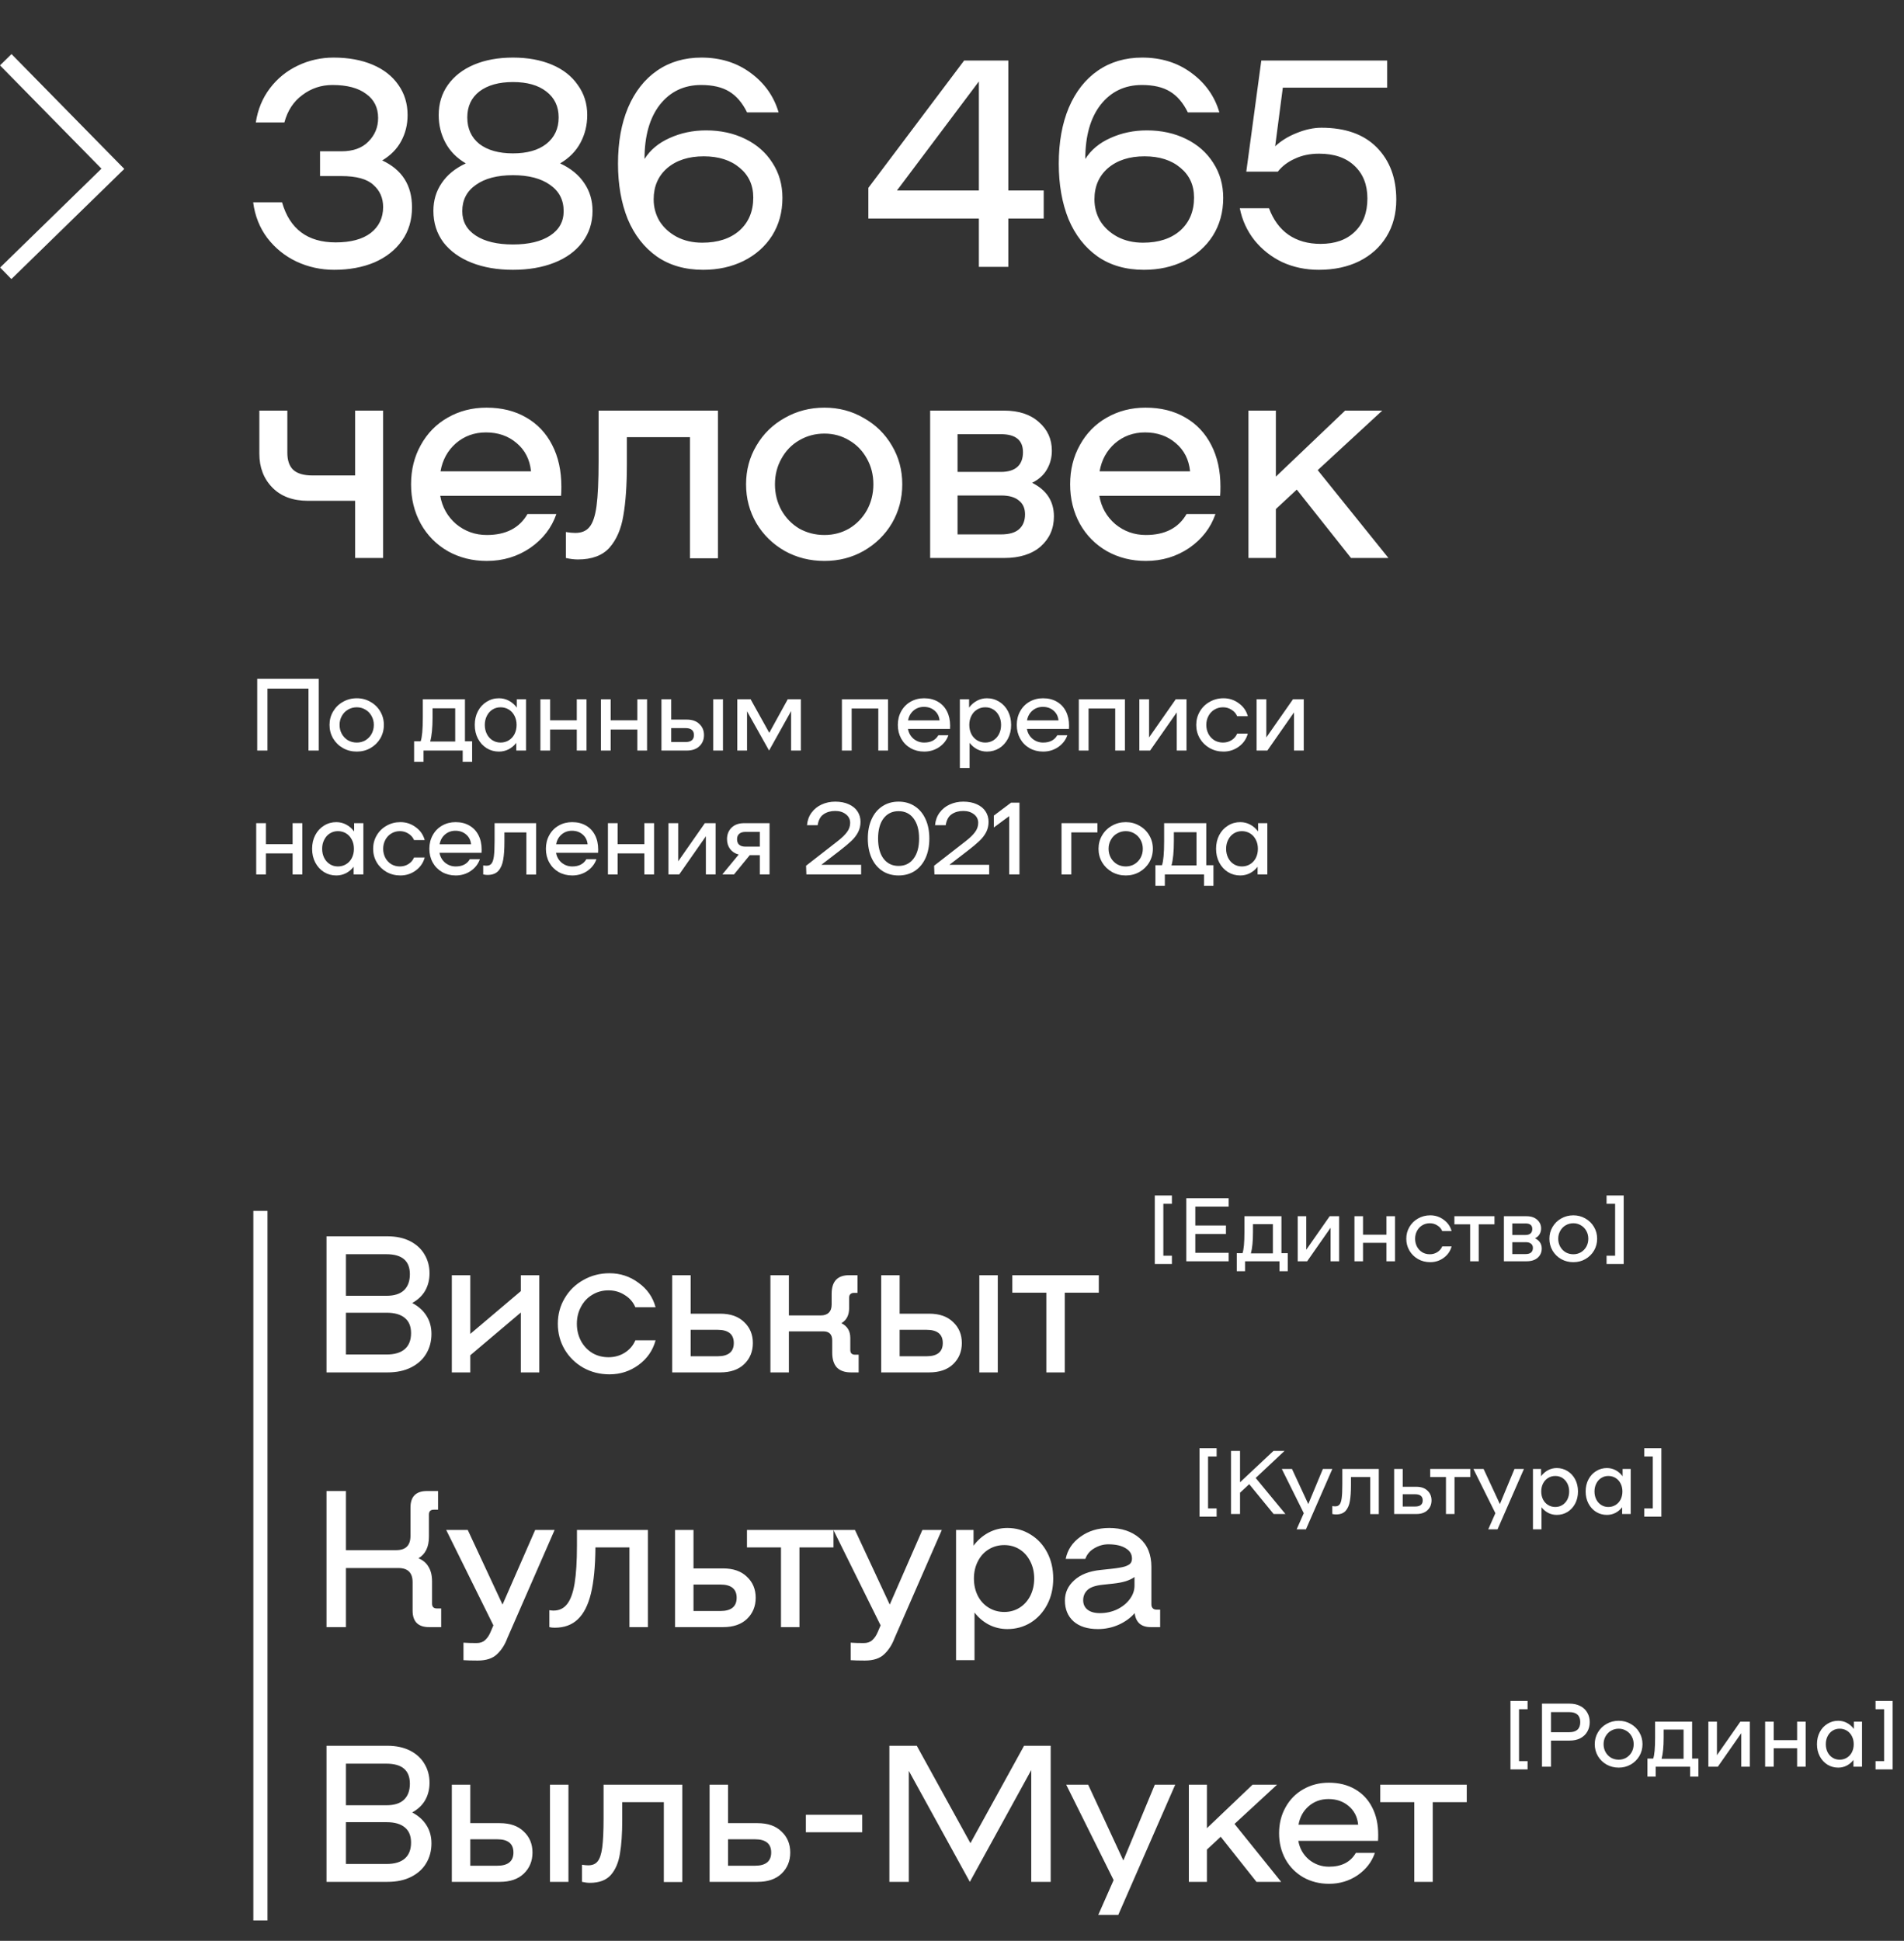 <?xml version="1.0" encoding="UTF-8"?> <svg xmlns="http://www.w3.org/2000/svg" width="157" height="160" viewBox="0 0 157 160" fill="none"><rect x="0" y="0" width="157" height="160" fill="#333333" stroke="none"/><path d="M26.282 61.875H25.437V56.769H22.056V61.875H21.21V55.958H26.282V61.875Z" fill="white"></path><path d="M29.421 61.96C29.004 61.96 28.624 61.864 28.28 61.672C27.936 61.475 27.666 61.21 27.468 60.878C27.271 60.539 27.172 60.167 27.172 59.762C27.172 59.356 27.271 58.987 27.468 58.654C27.666 58.316 27.936 58.051 28.28 57.86C28.624 57.662 29.004 57.564 29.421 57.564C29.833 57.564 30.207 57.662 30.546 57.86C30.889 58.051 31.16 58.316 31.357 58.654C31.554 58.987 31.653 59.356 31.653 59.762C31.653 60.167 31.554 60.539 31.357 60.878C31.16 61.21 30.889 61.475 30.546 61.672C30.207 61.864 29.833 61.96 29.421 61.96ZM29.421 61.216C29.68 61.216 29.917 61.154 30.131 61.03C30.346 60.9 30.515 60.725 30.639 60.506C30.762 60.28 30.825 60.032 30.825 59.762C30.825 59.491 30.762 59.246 30.639 59.026C30.515 58.801 30.346 58.626 30.131 58.502C29.917 58.373 29.68 58.308 29.421 58.308C29.156 58.308 28.914 58.373 28.694 58.502C28.48 58.626 28.311 58.801 28.187 59.026C28.063 59.246 28.001 59.491 28.001 59.762C28.001 60.032 28.063 60.28 28.187 60.506C28.311 60.725 28.48 60.9 28.694 61.03C28.914 61.154 29.156 61.216 29.421 61.216Z" fill="white"></path><path d="M38.931 61.114V62.805H38.153V61.875H34.924V62.805H34.146V61.114H34.687C34.805 60.776 34.864 60.128 34.864 59.17V57.648H38.339V61.114H38.931ZM37.536 61.131V58.392H35.668V59.145C35.668 59.99 35.603 60.652 35.473 61.131H37.536Z" fill="white"></path><path d="M43.375 57.648V61.875H42.572V61.241C42.397 61.467 42.185 61.644 41.938 61.774C41.69 61.898 41.425 61.96 41.143 61.96C40.771 61.96 40.433 61.867 40.129 61.681C39.824 61.489 39.585 61.227 39.41 60.895C39.235 60.562 39.148 60.184 39.148 59.762C39.148 59.339 39.235 58.961 39.41 58.629C39.585 58.296 39.824 58.037 40.129 57.851C40.433 57.66 40.771 57.564 41.143 57.564C41.436 57.564 41.709 57.631 41.963 57.767C42.217 57.902 42.434 58.091 42.614 58.333V57.648H43.375ZM41.278 61.216C41.526 61.216 41.752 61.154 41.955 61.03C42.157 60.906 42.315 60.734 42.428 60.514C42.541 60.289 42.597 60.038 42.597 59.762C42.597 59.486 42.541 59.238 42.428 59.018C42.315 58.792 42.157 58.618 41.955 58.494C41.752 58.37 41.526 58.308 41.278 58.308C41.03 58.308 40.808 58.37 40.61 58.494C40.413 58.618 40.258 58.792 40.145 59.018C40.033 59.238 39.976 59.486 39.976 59.762C39.976 60.038 40.033 60.289 40.145 60.514C40.258 60.734 40.413 60.906 40.61 61.03C40.808 61.154 41.03 61.216 41.278 61.216Z" fill="white"></path><path d="M48.364 57.648V61.875H47.561V60.142H45.363V61.875H44.56V57.648H45.363V59.381H47.561V57.648H48.364Z" fill="white"></path><path d="M53.355 57.648V61.875H52.552V60.142H50.354V61.875H49.551V57.648H50.354V59.381H52.552V57.648H53.355Z" fill="white"></path><path d="M56.63 59.322C57.075 59.322 57.422 59.443 57.669 59.686C57.923 59.922 58.05 60.227 58.05 60.599C58.05 60.971 57.923 61.278 57.669 61.52C57.422 61.757 57.075 61.875 56.63 61.875H54.542V57.648H55.345V59.322H56.63ZM56.52 61.173C56.751 61.173 56.926 61.126 57.044 61.03C57.162 60.934 57.221 60.79 57.221 60.599C57.221 60.407 57.162 60.263 57.044 60.167C56.926 60.072 56.751 60.024 56.52 60.024H55.345V61.173H56.52ZM59.614 57.648V61.875H58.811V57.648H59.614Z" fill="white"></path><path d="M66.037 61.875H65.234V58.62L63.416 61.875L61.599 58.637V61.875H60.795V57.648H61.895L63.433 60.413L64.955 57.648H66.037V61.875Z" fill="white"></path><path d="M73.227 61.875H72.424V58.409H70.226V61.875H69.423V57.648H73.227V61.875Z" fill="white"></path><path d="M76.197 57.564C76.631 57.564 77.009 57.657 77.33 57.843C77.657 58.029 77.908 58.294 78.083 58.637C78.257 58.975 78.345 59.373 78.345 59.829C78.345 59.948 78.342 60.035 78.336 60.091H74.87C74.927 60.418 75.079 60.689 75.327 60.903C75.58 61.111 75.873 61.216 76.206 61.216C76.752 61.216 77.141 61.016 77.373 60.616H78.201C78.066 61.01 77.815 61.334 77.449 61.588C77.082 61.836 76.668 61.96 76.206 61.96C75.794 61.96 75.422 61.867 75.09 61.681C74.757 61.489 74.498 61.227 74.312 60.895C74.126 60.556 74.033 60.179 74.033 59.762C74.033 59.345 74.126 58.97 74.312 58.637C74.498 58.299 74.755 58.037 75.082 57.851C75.414 57.66 75.786 57.564 76.197 57.564ZM76.18 58.274C75.848 58.274 75.561 58.378 75.318 58.587C75.082 58.795 74.935 59.063 74.879 59.39H77.474C77.44 59.052 77.302 58.781 77.06 58.578C76.823 58.375 76.53 58.274 76.18 58.274Z" fill="white"></path><path d="M81.38 57.564C81.752 57.564 82.09 57.66 82.395 57.851C82.699 58.037 82.939 58.296 83.113 58.629C83.288 58.961 83.375 59.339 83.375 59.762C83.375 60.184 83.288 60.562 83.113 60.895C82.939 61.227 82.699 61.489 82.395 61.681C82.09 61.867 81.752 61.96 81.38 61.96C81.098 61.96 80.834 61.898 80.586 61.774C80.338 61.644 80.126 61.467 79.951 61.241V63.312H79.148V57.648H79.909V58.333C80.09 58.091 80.307 57.902 80.56 57.767C80.814 57.631 81.087 57.564 81.38 57.564ZM81.245 61.216C81.493 61.216 81.716 61.154 81.913 61.03C82.11 60.906 82.265 60.734 82.378 60.514C82.49 60.289 82.547 60.038 82.547 59.762C82.547 59.486 82.49 59.238 82.378 59.018C82.265 58.792 82.11 58.618 81.913 58.494C81.716 58.37 81.493 58.308 81.245 58.308C80.997 58.308 80.772 58.37 80.569 58.494C80.366 58.618 80.208 58.792 80.095 59.018C79.983 59.238 79.926 59.486 79.926 59.762C79.926 60.038 79.983 60.289 80.095 60.514C80.208 60.734 80.366 60.906 80.569 61.03C80.772 61.154 80.997 61.216 81.245 61.216Z" fill="white"></path><path d="M86.005 57.564C86.439 57.564 86.817 57.657 87.138 57.843C87.465 58.029 87.716 58.294 87.891 58.637C88.065 58.975 88.153 59.373 88.153 59.829C88.153 59.948 88.15 60.035 88.144 60.091H84.678C84.735 60.418 84.887 60.689 85.135 60.903C85.388 61.111 85.681 61.216 86.014 61.216C86.561 61.216 86.949 61.016 87.18 60.616H88.009C87.874 61.01 87.623 61.334 87.257 61.588C86.89 61.836 86.476 61.96 86.014 61.96C85.603 61.96 85.231 61.867 84.898 61.681C84.566 61.489 84.306 61.227 84.12 60.895C83.934 60.556 83.841 60.179 83.841 59.762C83.841 59.345 83.934 58.97 84.12 58.637C84.306 58.299 84.563 58.037 84.889 57.851C85.222 57.66 85.594 57.564 86.005 57.564ZM85.989 58.274C85.656 58.274 85.369 58.378 85.126 58.587C84.889 58.795 84.743 59.063 84.687 59.39H87.282C87.248 59.052 87.11 58.781 86.868 58.578C86.631 58.375 86.338 58.274 85.989 58.274Z" fill="white"></path><path d="M92.761 61.875H91.958V58.409H89.76V61.875H88.957V57.648H92.761V61.875Z" fill="white"></path><path d="M93.947 57.648H94.75V60.793L96.948 57.648H97.836V61.875H97.033V58.73L94.835 61.875H93.947V57.648Z" fill="white"></path><path d="M98.64 59.762C98.64 59.356 98.739 58.987 98.936 58.654C99.133 58.316 99.404 58.051 99.748 57.86C100.091 57.662 100.472 57.564 100.889 57.564C101.356 57.564 101.776 57.702 102.148 57.978C102.526 58.248 102.774 58.604 102.892 59.043H102.013C101.917 58.818 101.762 58.64 101.548 58.511C101.34 58.375 101.106 58.308 100.846 58.308C100.582 58.308 100.345 58.373 100.136 58.502C99.928 58.626 99.764 58.801 99.646 59.026C99.528 59.246 99.469 59.491 99.469 59.762C99.469 60.032 99.528 60.28 99.646 60.506C99.764 60.725 99.928 60.9 100.136 61.03C100.345 61.154 100.582 61.216 100.846 61.216C101.106 61.216 101.34 61.151 101.548 61.021C101.762 60.886 101.917 60.706 102.013 60.48H102.892C102.774 60.92 102.526 61.278 102.148 61.554C101.776 61.824 101.356 61.96 100.889 61.96C100.472 61.96 100.091 61.864 99.748 61.672C99.404 61.475 99.133 61.21 98.936 60.878C98.739 60.539 98.64 60.167 98.64 59.762Z" fill="white"></path><path d="M103.615 57.648H104.418V60.793L106.616 57.648H107.504V61.875H106.701V58.73L104.503 61.875H103.615V57.648Z" fill="white"></path><path d="M24.93 67.861V72.088H24.127V70.355H21.929V72.088H21.126V67.861H21.929V69.594H24.127V67.861H24.93Z" fill="white"></path><path d="M29.963 67.861V72.088H29.16V71.454C28.985 71.679 28.774 71.857 28.526 71.987C28.278 72.111 28.013 72.173 27.731 72.173C27.359 72.173 27.021 72.08 26.717 71.894C26.412 71.702 26.173 71.44 25.998 71.107C25.823 70.775 25.736 70.397 25.736 69.975C25.736 69.552 25.823 69.174 25.998 68.842C26.173 68.509 26.412 68.25 26.717 68.064C27.021 67.872 27.359 67.777 27.731 67.777C28.024 67.777 28.297 67.844 28.551 67.98C28.805 68.115 29.022 68.303 29.202 68.546V67.861H29.963ZM27.866 71.429C28.114 71.429 28.34 71.367 28.543 71.243C28.746 71.119 28.903 70.947 29.016 70.727C29.129 70.501 29.185 70.251 29.185 69.975C29.185 69.698 29.129 69.45 29.016 69.231C28.903 69.005 28.746 68.831 28.543 68.707C28.34 68.582 28.114 68.52 27.866 68.52C27.618 68.52 27.396 68.582 27.198 68.707C27.001 68.831 26.846 69.005 26.734 69.231C26.621 69.45 26.564 69.698 26.564 69.975C26.564 70.251 26.621 70.501 26.734 70.727C26.846 70.947 27.001 71.119 27.198 71.243C27.396 71.367 27.618 71.429 27.866 71.429Z" fill="white"></path><path d="M30.768 69.975C30.768 69.569 30.867 69.2 31.064 68.867C31.261 68.529 31.532 68.264 31.875 68.073C32.219 67.875 32.6 67.777 33.017 67.777C33.484 67.777 33.904 67.915 34.276 68.191C34.654 68.461 34.902 68.816 35.02 69.256H34.141C34.045 69.031 33.89 68.853 33.676 68.723C33.468 68.588 33.234 68.52 32.974 68.52C32.71 68.52 32.473 68.585 32.264 68.715C32.056 68.839 31.892 69.014 31.774 69.239C31.656 69.459 31.596 69.704 31.596 69.975C31.596 70.245 31.656 70.493 31.774 70.719C31.892 70.938 32.056 71.113 32.264 71.243C32.473 71.367 32.71 71.429 32.974 71.429C33.234 71.429 33.468 71.364 33.676 71.234C33.89 71.099 34.045 70.919 34.141 70.693H35.02C34.902 71.133 34.654 71.491 34.276 71.767C33.904 72.037 33.484 72.173 33.017 72.173C32.6 72.173 32.219 72.077 31.875 71.885C31.532 71.688 31.261 71.423 31.064 71.091C30.867 70.752 30.768 70.38 30.768 69.975Z" fill="white"></path><path d="M37.568 67.777C38.002 67.777 38.379 67.87 38.701 68.056C39.028 68.242 39.278 68.506 39.453 68.85C39.628 69.188 39.715 69.586 39.715 70.042C39.715 70.161 39.712 70.248 39.707 70.304H36.241C36.297 70.631 36.449 70.902 36.697 71.116C36.951 71.324 37.244 71.429 37.576 71.429C38.123 71.429 38.512 71.229 38.743 70.828H39.571C39.436 71.223 39.185 71.547 38.819 71.801C38.453 72.049 38.038 72.173 37.576 72.173C37.165 72.173 36.793 72.08 36.46 71.894C36.128 71.702 35.869 71.44 35.683 71.107C35.497 70.769 35.404 70.392 35.404 69.975C35.404 69.558 35.497 69.183 35.683 68.85C35.869 68.512 36.125 68.25 36.452 68.064C36.785 67.872 37.157 67.777 37.568 67.777ZM37.551 68.487C37.218 68.487 36.931 68.591 36.689 68.799C36.452 69.008 36.306 69.276 36.249 69.603H38.844C38.811 69.264 38.672 68.994 38.43 68.791C38.194 68.588 37.9 68.487 37.551 68.487Z" fill="white"></path><path d="M44.207 72.097H43.404V68.622H41.594V69.391C41.594 69.994 41.561 70.487 41.493 70.871C41.431 71.254 41.299 71.561 41.096 71.792C40.893 72.018 40.591 72.13 40.191 72.13C40.084 72.13 39.969 72.116 39.845 72.088V71.344C39.946 71.361 40.036 71.369 40.115 71.369C40.295 71.369 40.431 71.313 40.521 71.2C40.617 71.088 40.684 70.888 40.724 70.6C40.763 70.307 40.783 69.879 40.783 69.315V67.861H44.207V72.097Z" fill="white"></path><path d="M47.178 67.777C47.612 67.777 47.989 67.87 48.311 68.056C48.638 68.242 48.888 68.506 49.063 68.85C49.238 69.188 49.325 69.586 49.325 70.042C49.325 70.161 49.322 70.248 49.317 70.304H45.85C45.907 70.631 46.059 70.902 46.307 71.116C46.561 71.324 46.854 71.429 47.186 71.429C47.733 71.429 48.122 71.229 48.353 70.828H49.181C49.046 71.223 48.795 71.547 48.429 71.801C48.063 72.049 47.648 72.173 47.186 72.173C46.775 72.173 46.403 72.08 46.07 71.894C45.738 71.702 45.479 71.44 45.293 71.107C45.107 70.769 45.014 70.392 45.014 69.975C45.014 69.558 45.107 69.183 45.293 68.85C45.479 68.512 45.735 68.25 46.062 68.064C46.394 67.872 46.766 67.777 47.178 67.777ZM47.161 68.487C46.828 68.487 46.541 68.591 46.299 68.799C46.062 69.008 45.915 69.276 45.859 69.603H48.454C48.42 69.264 48.282 68.994 48.04 68.791C47.803 68.588 47.51 68.487 47.161 68.487Z" fill="white"></path><path d="M53.933 67.861V72.088H53.13V70.355H50.932V72.088H50.129V67.861H50.932V69.594H53.13V67.861H53.933Z" fill="white"></path><path d="M55.12 67.861H55.923V71.006L58.121 67.861H59.008V72.088H58.205V68.943L56.007 72.088H55.12V67.861Z" fill="white"></path><path d="M63.456 72.088H62.653V70.499H61.824L60.523 72.088H59.559L60.911 70.448C60.607 70.369 60.37 70.217 60.201 69.992C60.032 69.76 59.948 69.49 59.948 69.18C59.948 68.797 60.072 68.481 60.32 68.233C60.573 67.985 60.923 67.861 61.368 67.861H63.456V72.088ZM62.653 69.797V68.58H61.478C61.247 68.58 61.072 68.633 60.954 68.74C60.835 68.842 60.776 68.991 60.776 69.188C60.776 69.386 60.835 69.538 60.954 69.645C61.072 69.746 61.247 69.797 61.478 69.797H62.653Z" fill="white"></path><path d="M71.007 71.293V72.088H66.492L66.467 71.369L69.062 69.349C69.412 69.079 69.671 68.828 69.84 68.597C70.015 68.365 70.102 68.112 70.102 67.836C70.102 67.543 69.984 67.306 69.747 67.126C69.516 66.945 69.223 66.855 68.868 66.855C68.496 66.855 68.177 66.945 67.913 67.126C67.653 67.3 67.49 67.602 67.422 68.03H66.543C66.577 67.636 66.701 67.292 66.915 66.999C67.135 66.7 67.414 66.475 67.752 66.323C68.096 66.165 68.468 66.086 68.868 66.086C69.302 66.086 69.677 66.159 69.992 66.306C70.308 66.447 70.547 66.644 70.711 66.897C70.874 67.145 70.956 67.43 70.956 67.751C70.956 68.061 70.891 68.343 70.761 68.597C70.632 68.85 70.446 69.093 70.204 69.324C69.967 69.549 69.64 69.822 69.223 70.144L67.727 71.293H71.007Z" fill="white"></path><path d="M74.096 72.173C73.588 72.173 73.143 72.049 72.76 71.801C72.377 71.547 72.081 71.192 71.872 70.735C71.664 70.273 71.559 69.738 71.559 69.129C71.559 68.52 71.664 67.988 71.872 67.531C72.081 67.069 72.377 66.714 72.76 66.466C73.143 66.213 73.588 66.086 74.096 66.086C74.603 66.086 75.048 66.213 75.431 66.466C75.815 66.714 76.111 67.069 76.319 67.531C76.528 67.988 76.632 68.52 76.632 69.129C76.632 69.738 76.528 70.273 76.319 70.735C76.111 71.192 75.815 71.547 75.431 71.801C75.048 72.049 74.603 72.173 74.096 72.173ZM74.096 71.386C74.62 71.386 75.031 71.186 75.33 70.786C75.634 70.386 75.786 69.834 75.786 69.129C75.786 68.425 75.634 67.872 75.33 67.472C75.031 67.072 74.62 66.872 74.096 66.872C73.572 66.872 73.157 67.072 72.853 67.472C72.554 67.872 72.405 68.425 72.405 69.129C72.405 69.834 72.554 70.386 72.853 70.786C73.157 71.186 73.572 71.386 74.096 71.386Z" fill="white"></path><path d="M81.566 71.293V72.088H77.052L77.026 71.369L79.622 69.349C79.971 69.079 80.23 68.828 80.399 68.597C80.574 68.365 80.661 68.112 80.661 67.836C80.661 67.543 80.543 67.306 80.306 67.126C80.075 66.945 79.782 66.855 79.427 66.855C79.055 66.855 78.737 66.945 78.472 67.126C78.213 67.3 78.049 67.602 77.981 68.03H77.102C77.136 67.636 77.26 67.292 77.474 66.999C77.694 66.7 77.973 66.475 78.311 66.323C78.655 66.165 79.027 66.086 79.427 66.086C79.861 66.086 80.236 66.159 80.552 66.306C80.867 66.447 81.107 66.644 81.27 66.897C81.433 67.145 81.515 67.43 81.515 67.751C81.515 68.061 81.45 68.343 81.321 68.597C81.191 68.85 81.005 69.093 80.763 69.324C80.526 69.549 80.199 69.822 79.782 70.144L78.286 71.293H81.566Z" fill="white"></path><path d="M81.95 67.236L83.37 66.17H84.063V72.088H83.218V67.278L81.95 68.216V67.236Z" fill="white"></path><path d="M90.491 68.622H88.336V72.088H87.532V67.861H90.491V68.622Z" fill="white"></path><path d="M92.831 72.173C92.414 72.173 92.034 72.077 91.69 71.885C91.346 71.688 91.076 71.423 90.878 71.091C90.681 70.752 90.582 70.38 90.582 69.975C90.582 69.569 90.681 69.2 90.878 68.867C91.076 68.529 91.346 68.264 91.69 68.073C92.034 67.875 92.414 67.777 92.831 67.777C93.243 67.777 93.617 67.875 93.956 68.073C94.299 68.264 94.57 68.529 94.767 68.867C94.964 69.2 95.063 69.569 95.063 69.975C95.063 70.38 94.964 70.752 94.767 71.091C94.57 71.423 94.299 71.688 93.956 71.885C93.617 72.077 93.243 72.173 92.831 72.173ZM92.831 71.429C93.091 71.429 93.327 71.367 93.541 71.243C93.755 71.113 93.925 70.938 94.049 70.719C94.172 70.493 94.234 70.245 94.234 69.975C94.234 69.704 94.172 69.459 94.049 69.239C93.925 69.014 93.755 68.839 93.541 68.715C93.327 68.585 93.091 68.52 92.831 68.52C92.566 68.52 92.324 68.585 92.104 68.715C91.89 68.839 91.721 69.014 91.597 69.239C91.473 69.459 91.411 69.704 91.411 69.975C91.411 70.245 91.473 70.493 91.597 70.719C91.721 70.938 91.89 71.113 92.104 71.243C92.324 71.367 92.566 71.429 92.831 71.429Z" fill="white"></path><path d="M100.058 71.327V73.018H99.28V72.088H96.051V73.018H95.273V71.327H95.814C95.932 70.989 95.992 70.341 95.992 69.383V67.861H99.466V71.327H100.058ZM98.663 71.344V68.605H96.795V69.357C96.795 70.203 96.73 70.865 96.6 71.344H98.663Z" fill="white"></path><path d="M104.502 67.861V72.088H103.699V71.454C103.524 71.679 103.313 71.857 103.065 71.987C102.817 72.111 102.552 72.173 102.27 72.173C101.898 72.173 101.56 72.08 101.256 71.894C100.951 71.702 100.712 71.44 100.537 71.107C100.362 70.775 100.275 70.397 100.275 69.975C100.275 69.552 100.362 69.174 100.537 68.842C100.712 68.509 100.951 68.25 101.256 68.064C101.56 67.872 101.898 67.777 102.27 67.777C102.563 67.777 102.836 67.844 103.09 67.98C103.344 68.115 103.561 68.303 103.741 68.546V67.861H104.502ZM102.405 71.429C102.653 71.429 102.879 71.367 103.082 71.243C103.285 71.119 103.442 70.947 103.555 70.727C103.668 70.501 103.724 70.251 103.724 69.975C103.724 69.698 103.668 69.45 103.555 69.231C103.442 69.005 103.285 68.831 103.082 68.707C102.879 68.582 102.653 68.52 102.405 68.52C102.157 68.52 101.935 68.582 101.737 68.707C101.54 68.831 101.385 69.005 101.273 69.231C101.16 69.45 101.103 69.698 101.103 69.975C101.103 70.251 101.16 70.501 101.273 70.727C101.385 70.947 101.54 71.119 101.737 71.243C101.935 71.367 102.157 71.429 102.405 71.429Z" fill="white"></path><path d="M0.474 4.924L9.307 13.915L0.474 22.53" stroke="white" stroke-width="1.329"></path><path d="M31.519 13.227C33.155 13.989 33.973 15.277 33.973 17.091C33.973 18.144 33.698 19.06 33.147 19.837C32.596 20.615 31.835 21.214 30.863 21.636C29.891 22.041 28.789 22.243 27.558 22.243C26.456 22.243 25.419 22.016 24.447 21.563C23.491 21.109 22.69 20.461 22.042 19.619C21.41 18.776 21.021 17.796 20.875 16.678H23.257C23.888 18.881 25.363 19.983 27.679 19.983C28.927 19.983 29.891 19.724 30.571 19.205C31.252 18.671 31.592 17.958 31.592 17.067C31.592 16.322 31.324 15.714 30.79 15.244C30.271 14.758 29.388 14.515 28.141 14.515H26.391V12.474H28.141C29.113 12.474 29.858 12.207 30.377 11.672C30.911 11.138 31.179 10.49 31.179 9.728C31.179 8.87 30.846 8.205 30.182 7.736C29.534 7.25 28.611 7.007 27.412 7.007C26.489 7.007 25.662 7.282 24.933 7.833C24.204 8.367 23.71 9.121 23.451 10.093H21.094C21.256 9.023 21.645 8.084 22.26 7.274C22.876 6.464 23.645 5.84 24.569 5.403C25.492 4.965 26.472 4.747 27.509 4.747C28.724 4.747 29.793 4.941 30.717 5.33C31.64 5.719 32.353 6.278 32.855 7.007C33.358 7.719 33.609 8.546 33.609 9.485C33.609 10.279 33.43 11 33.074 11.648C32.734 12.28 32.215 12.806 31.519 13.227ZM46.186 13.47C47.061 13.876 47.725 14.418 48.179 15.099C48.633 15.763 48.859 16.524 48.859 17.383C48.859 18.371 48.576 19.238 48.009 19.983C47.458 20.712 46.688 21.271 45.7 21.66C44.712 22.049 43.578 22.243 42.298 22.243C41.018 22.243 39.884 22.049 38.896 21.66C37.908 21.271 37.13 20.712 36.563 19.983C36.012 19.238 35.737 18.371 35.737 17.383C35.737 16.524 35.964 15.763 36.417 15.099C36.871 14.418 37.535 13.876 38.41 13.47C37.665 13.033 37.106 12.466 36.733 11.77C36.361 11.073 36.174 10.311 36.174 9.485C36.174 8.546 36.425 7.719 36.928 7.007C37.446 6.278 38.167 5.719 39.09 5.33C40.014 4.941 41.083 4.747 42.298 4.747C43.513 4.747 44.582 4.941 45.506 5.33C46.429 5.719 47.142 6.278 47.644 7.007C48.163 7.719 48.422 8.546 48.422 9.485C48.422 10.311 48.236 11.073 47.863 11.77C47.49 12.466 46.931 13.033 46.186 13.47ZM42.298 6.764C41.132 6.764 40.208 7.023 39.528 7.541C38.864 8.06 38.532 8.772 38.532 9.68C38.532 10.603 38.864 11.332 39.528 11.867C40.208 12.385 41.132 12.644 42.298 12.644C43.465 12.644 44.38 12.385 45.044 11.867C45.724 11.332 46.065 10.603 46.065 9.68C46.065 8.772 45.724 8.06 45.044 7.541C44.38 7.023 43.465 6.764 42.298 6.764ZM42.298 20.153C43.594 20.153 44.615 19.91 45.36 19.424C46.105 18.938 46.478 18.266 46.478 17.407C46.478 16.484 46.105 15.763 45.36 15.244C44.615 14.71 43.594 14.443 42.298 14.443C41.002 14.443 39.981 14.71 39.236 15.244C38.491 15.763 38.118 16.484 38.118 17.407C38.118 18.266 38.491 18.938 39.236 19.424C39.981 19.91 41.002 20.153 42.298 20.153ZM58.224 10.749C59.423 10.749 60.501 10.984 61.456 11.454C62.412 11.923 63.158 12.579 63.692 13.422C64.243 14.264 64.518 15.228 64.518 16.314C64.518 17.48 64.235 18.517 63.668 19.424C63.101 20.315 62.315 21.012 61.311 21.514C60.322 22 59.213 22.243 57.981 22.243C56.491 22.243 55.219 21.878 54.166 21.149C53.113 20.404 52.311 19.375 51.761 18.063C51.226 16.735 50.959 15.212 50.959 13.495C50.959 11.729 51.234 10.19 51.785 8.878C52.352 7.549 53.154 6.529 54.191 5.816C55.227 5.103 56.443 4.747 57.836 4.747C59.407 4.747 60.76 5.168 61.894 6.01C63.044 6.853 63.814 7.938 64.203 9.267H61.602C61.214 8.473 60.719 7.898 60.12 7.541C59.537 7.185 58.767 7.007 57.811 7.007C56.402 7.007 55.268 7.549 54.409 8.635C53.567 9.72 53.146 11.21 53.146 13.106C53.615 12.361 54.304 11.786 55.211 11.381C56.135 10.959 57.139 10.749 58.224 10.749ZM57.909 20.007C59.188 20.007 60.209 19.675 60.971 19.011C61.732 18.331 62.113 17.423 62.113 16.289C62.113 15.269 61.74 14.451 60.995 13.835C60.25 13.203 59.261 12.887 58.03 12.887C56.783 12.887 55.778 13.211 55.017 13.859C54.272 14.507 53.899 15.366 53.899 16.435C53.899 17.083 54.061 17.683 54.385 18.233C54.725 18.768 55.195 19.197 55.794 19.521C56.41 19.845 57.115 20.007 57.909 20.007ZM86.062 18.015H83.146V22H80.716V18.015H71.603V15.487L79.501 4.99H83.146V15.706H86.062V18.015ZM80.716 15.706V6.715L73.96 15.706H80.716ZM94.57 10.749C95.769 10.749 96.846 10.984 97.802 11.454C98.758 11.923 99.503 12.579 100.038 13.422C100.588 14.264 100.864 15.228 100.864 16.314C100.864 17.48 100.58 18.517 100.013 19.424C99.446 20.315 98.661 21.012 97.656 21.514C96.668 22 95.558 22.243 94.327 22.243C92.837 22.243 91.565 21.878 90.512 21.149C89.459 20.404 88.657 19.375 88.106 18.063C87.572 16.735 87.304 15.212 87.304 13.495C87.304 11.729 87.58 10.19 88.13 8.878C88.697 7.549 89.499 6.529 90.536 5.816C91.573 5.103 92.788 4.747 94.181 4.747C95.753 4.747 97.105 5.168 98.239 6.01C99.39 6.853 100.159 7.938 100.548 9.267H97.948C97.559 8.473 97.065 7.898 96.466 7.541C95.882 7.185 95.113 7.007 94.157 7.007C92.748 7.007 91.614 7.549 90.755 8.635C89.912 9.72 89.491 11.21 89.491 13.106C89.961 12.361 90.65 11.786 91.557 11.381C92.48 10.959 93.485 10.749 94.57 10.749ZM94.254 20.007C95.534 20.007 96.555 19.675 97.316 19.011C98.077 18.331 98.458 17.423 98.458 16.289C98.458 15.269 98.085 14.451 97.34 13.835C96.595 13.203 95.607 12.887 94.376 12.887C93.128 12.887 92.124 13.211 91.362 13.859C90.617 14.507 90.245 15.366 90.245 16.435C90.245 17.083 90.406 17.683 90.731 18.233C91.071 18.768 91.541 19.197 92.14 19.521C92.756 19.845 93.46 20.007 94.254 20.007ZM108.963 10.53C110.939 10.53 112.462 11.073 113.531 12.158C114.6 13.244 115.135 14.677 115.135 16.459C115.135 17.61 114.868 18.622 114.333 19.497C113.798 20.372 113.045 21.052 112.073 21.538C111.117 22.008 110.008 22.243 108.744 22.243C107.658 22.243 106.654 22.032 105.731 21.611C104.823 21.174 104.062 20.574 103.446 19.813C102.831 19.035 102.426 18.152 102.231 17.164H104.637C104.994 18.12 105.528 18.849 106.241 19.351C106.97 19.853 107.853 20.105 108.89 20.105C110.089 20.105 111.028 19.772 111.709 19.108C112.405 18.444 112.753 17.529 112.753 16.362C112.753 15.228 112.397 14.329 111.684 13.665C110.988 13.001 110.016 12.669 108.768 12.669C108.023 12.669 107.359 12.806 106.776 13.082C106.192 13.341 105.723 13.697 105.366 14.151H102.766L104.005 4.99H114.382V7.225H105.779L105.147 12.061C105.633 11.607 106.225 11.243 106.921 10.967C107.634 10.676 108.315 10.53 108.963 10.53ZM31.592 33.85V46H29.283V41.286H25.395C24.148 41.286 23.168 40.921 22.455 40.192C21.742 39.463 21.385 38.532 21.385 37.398V33.85H23.694V37.325C23.694 37.956 23.856 38.426 24.18 38.734C24.52 39.042 25.047 39.196 25.759 39.196H29.283V33.85H31.592ZM40.116 33.607C41.364 33.607 42.449 33.874 43.373 34.409C44.312 34.943 45.033 35.705 45.535 36.693C46.038 37.665 46.289 38.807 46.289 40.119C46.289 40.459 46.281 40.711 46.264 40.873H36.301C36.463 41.812 36.901 42.59 37.614 43.205C38.343 43.805 39.185 44.105 40.141 44.105C41.712 44.105 42.83 43.529 43.494 42.379H45.876C45.487 43.513 44.766 44.445 43.713 45.174C42.66 45.887 41.469 46.243 40.141 46.243C38.958 46.243 37.889 45.976 36.933 45.441C35.977 44.89 35.232 44.137 34.697 43.181C34.163 42.209 33.895 41.124 33.895 39.925C33.895 38.726 34.163 37.649 34.697 36.693C35.232 35.721 35.969 34.968 36.909 34.433C37.865 33.882 38.934 33.607 40.116 33.607ZM40.068 35.648C39.112 35.648 38.286 35.948 37.589 36.547C36.909 37.147 36.487 37.916 36.325 38.856H43.786C43.689 37.884 43.292 37.106 42.595 36.523C41.915 35.94 41.072 35.648 40.068 35.648ZM59.2 46.024H56.891V36.037H51.691V38.248C51.691 39.982 51.594 41.399 51.4 42.501C51.221 43.602 50.841 44.485 50.257 45.15C49.674 45.797 48.807 46.121 47.657 46.121C47.349 46.121 47.017 46.081 46.661 46V43.861C46.953 43.91 47.212 43.934 47.438 43.934C47.957 43.934 48.346 43.772 48.605 43.448C48.88 43.124 49.075 42.549 49.188 41.723C49.301 40.881 49.358 39.65 49.358 38.029V33.85H59.2V46.024ZM67.983 46.243C66.784 46.243 65.691 45.968 64.703 45.417C63.715 44.85 62.937 44.088 62.37 43.133C61.803 42.16 61.519 41.091 61.519 39.925C61.519 38.758 61.803 37.697 62.37 36.742C62.937 35.77 63.715 35.008 64.703 34.457C65.691 33.89 66.784 33.607 67.983 33.607C69.166 33.607 70.243 33.89 71.215 34.457C72.204 35.008 72.981 35.77 73.548 36.742C74.115 37.697 74.399 38.758 74.399 39.925C74.399 41.091 74.115 42.16 73.548 43.133C72.981 44.088 72.204 44.85 71.215 45.417C70.243 45.968 69.166 46.243 67.983 46.243ZM67.983 44.105C68.728 44.105 69.409 43.926 70.025 43.57C70.64 43.197 71.126 42.695 71.483 42.063C71.839 41.415 72.017 40.703 72.017 39.925C72.017 39.147 71.839 38.443 71.483 37.811C71.126 37.163 70.64 36.66 70.025 36.304C69.409 35.931 68.728 35.745 67.983 35.745C67.222 35.745 66.525 35.931 65.893 36.304C65.278 36.66 64.792 37.163 64.435 37.811C64.079 38.443 63.901 39.147 63.901 39.925C63.901 40.703 64.079 41.415 64.435 42.063C64.792 42.695 65.278 43.197 65.893 43.57C66.525 43.926 67.222 44.105 67.983 44.105ZM85.106 39.803C86.305 40.403 86.904 41.326 86.904 42.574C86.904 43.578 86.539 44.404 85.81 45.052C85.081 45.684 84.077 46 82.797 46H76.698V33.85H82.797C84.012 33.85 84.968 34.166 85.665 34.797C86.377 35.413 86.734 36.199 86.734 37.155C86.734 37.722 86.596 38.24 86.321 38.71C86.061 39.163 85.656 39.528 85.106 39.803ZM82.53 38.904C83.129 38.904 83.583 38.767 83.891 38.491C84.198 38.216 84.352 37.811 84.352 37.276C84.352 36.288 83.745 35.794 82.53 35.794H78.958V38.904H82.53ZM82.554 44.056C83.202 44.056 83.688 43.918 84.012 43.643C84.352 43.351 84.522 42.938 84.522 42.404C84.522 41.901 84.352 41.521 84.012 41.261C83.688 40.986 83.202 40.848 82.554 40.848H78.958V44.056H82.554ZM94.462 33.607C95.71 33.607 96.795 33.874 97.719 34.409C98.658 34.943 99.379 35.705 99.881 36.693C100.384 37.665 100.635 38.807 100.635 40.119C100.635 40.459 100.627 40.711 100.61 40.873H90.647C90.809 41.812 91.247 42.59 91.959 43.205C92.688 43.805 93.531 44.105 94.487 44.105C96.058 44.105 97.176 43.529 97.84 42.379H100.222C99.833 43.513 99.112 44.445 98.059 45.174C97.006 45.887 95.815 46.243 94.487 46.243C93.304 46.243 92.235 45.976 91.279 45.441C90.323 44.89 89.578 44.137 89.043 43.181C88.509 42.209 88.241 41.124 88.241 39.925C88.241 38.726 88.509 37.649 89.043 36.693C89.578 35.721 90.315 34.968 91.255 34.433C92.21 33.882 93.28 33.607 94.462 33.607ZM94.414 35.648C93.458 35.648 92.632 35.948 91.935 36.547C91.255 37.147 90.834 37.916 90.671 38.856H98.132C98.035 37.884 97.638 37.106 96.941 36.523C96.261 35.94 95.418 35.648 94.414 35.648ZM106.93 40.362L105.205 41.966V46H102.945V33.85H105.205V39.293L110.916 33.85H113.978L108.656 38.758L114.488 46H111.402L106.93 40.362Z" fill="white"></path><path d="M33.991 107.417C34.514 107.695 34.91 108.053 35.177 108.491C35.444 108.918 35.577 109.41 35.577 109.966C35.577 110.574 35.433 111.119 35.145 111.6C34.867 112.07 34.456 112.444 33.911 112.722C33.366 113 32.714 113.139 31.956 113.139H26.923V101.92H31.939C32.666 101.92 33.291 102.054 33.815 102.321C34.338 102.588 34.733 102.951 35.001 103.411C35.278 103.87 35.417 104.388 35.417 104.965C35.417 105.5 35.3 105.975 35.065 106.392C34.83 106.808 34.472 107.15 33.991 107.417ZM31.859 106.824C32.5 106.824 32.981 106.675 33.302 106.376C33.633 106.066 33.798 105.622 33.798 105.045C33.798 103.945 33.152 103.395 31.859 103.395H28.526V106.824H31.859ZM31.875 111.664C32.538 111.664 33.04 111.515 33.382 111.216C33.724 110.916 33.895 110.478 33.895 109.901C33.895 109.346 33.724 108.929 33.382 108.651C33.04 108.363 32.538 108.219 31.875 108.219H28.526V111.664H31.875ZM44.469 105.126V113.139H42.946V108.203L38.779 111.728V113.139H37.257V105.126H38.779V109.966L42.946 106.44V105.126H44.469ZM45.997 109.132C45.997 108.363 46.184 107.663 46.558 107.033C46.932 106.392 47.445 105.89 48.096 105.526C48.748 105.152 49.469 104.965 50.26 104.965C51.147 104.965 51.943 105.227 52.648 105.751C53.364 106.263 53.834 106.937 54.058 107.77H52.391C52.21 107.343 51.916 107.006 51.51 106.76C51.114 106.504 50.671 106.376 50.18 106.376C49.678 106.376 49.229 106.499 48.834 106.744C48.438 106.979 48.128 107.311 47.904 107.738C47.68 108.155 47.567 108.619 47.567 109.132C47.567 109.645 47.68 110.115 47.904 110.542C48.128 110.959 48.438 111.29 48.834 111.536C49.229 111.771 49.678 111.889 50.18 111.889C50.671 111.889 51.114 111.766 51.51 111.52C51.916 111.264 52.21 110.922 52.391 110.494H54.058C53.834 111.328 53.364 112.006 52.648 112.53C51.943 113.043 51.147 113.299 50.26 113.299C49.469 113.299 48.748 113.117 48.096 112.754C47.445 112.38 46.932 111.878 46.558 111.248C46.184 110.607 45.997 109.901 45.997 109.132ZM59.386 108.299C60.23 108.299 60.887 108.528 61.358 108.988C61.838 109.437 62.079 110.014 62.079 110.719C62.079 111.424 61.838 112.006 61.358 112.466C60.887 112.914 60.23 113.139 59.386 113.139H55.428V105.126H56.95V108.299H59.386ZM59.178 111.809C59.616 111.809 59.947 111.718 60.172 111.536C60.396 111.354 60.508 111.082 60.508 110.719C60.508 110.355 60.396 110.083 60.172 109.901C59.947 109.72 59.616 109.629 59.178 109.629H56.95V111.809H59.178ZM70.803 111.68V113.139H70.162C69.66 113.139 69.275 113.005 69.008 112.738C68.752 112.46 68.624 112.054 68.624 111.52V110.51C68.624 110.008 68.378 109.757 67.886 109.757H65.05V113.139H63.527V105.126H65.05V108.443H67.678C67.966 108.443 68.186 108.368 68.335 108.219C68.495 108.069 68.576 107.845 68.576 107.546V106.664C68.576 105.638 69.056 105.126 70.018 105.126H70.707V106.584H70.403C70.285 106.584 70.189 106.621 70.114 106.696C70.05 106.76 70.018 106.851 70.018 106.969V107.834C70.018 108.422 69.804 108.838 69.377 109.084C69.868 109.319 70.114 109.725 70.114 110.302V111.296C70.114 111.413 70.146 111.509 70.21 111.584C70.285 111.648 70.381 111.68 70.499 111.68H70.803ZM76.618 108.299C77.462 108.299 78.119 108.528 78.589 108.988C79.07 109.437 79.311 110.014 79.311 110.719C79.311 111.424 79.07 112.006 78.589 112.466C78.119 112.914 77.462 113.139 76.618 113.139H72.66V105.126H74.182V108.299H76.618ZM76.41 111.809C76.848 111.809 77.179 111.718 77.403 111.536C77.628 111.354 77.74 111.082 77.74 110.719C77.74 110.355 77.628 110.083 77.403 109.901C77.179 109.72 76.848 109.629 76.41 109.629H74.182V111.809H76.41ZM82.275 105.126V113.139H80.753V105.126H82.275ZM90.605 106.568H87.801V113.139H86.278V106.568H83.474V105.126H90.605V106.568ZM36.379 132.6V134.139H35.385C34.477 134.139 34.023 133.685 34.023 132.776V130.437C34.023 129.657 33.633 129.267 32.853 129.267H28.526V134.139H26.923V122.92H28.526V127.792H32.677C33.457 127.792 33.847 127.402 33.847 126.622V124.283C33.847 123.374 34.301 122.92 35.209 122.92H36.122V124.459H35.77C35.503 124.459 35.369 124.592 35.369 124.86V126.687C35.369 127.531 35.081 128.124 34.504 128.465C34.878 128.615 35.155 128.85 35.337 129.171C35.529 129.48 35.626 129.881 35.626 130.373V132.2C35.626 132.467 35.759 132.6 36.026 132.6H36.379ZM45.733 126.126L41.839 135.036C41.636 135.581 41.353 136.024 40.989 136.366C40.626 136.719 40.092 136.895 39.387 136.895C38.885 136.895 38.495 136.884 38.217 136.863V135.421C38.516 135.442 38.874 135.453 39.291 135.453C39.59 135.453 39.825 135.373 39.996 135.212C40.178 135.052 40.327 134.833 40.445 134.555L40.685 133.994L36.791 126.126H38.569L41.438 132.28L44.131 126.126H45.733ZM53.424 134.139H51.902V127.568H49.097C49.086 129.128 48.964 130.394 48.728 131.366C48.493 132.328 48.13 133.038 47.639 133.498C47.158 133.957 46.528 134.187 45.748 134.187C45.566 134.187 45.416 134.171 45.299 134.139V132.744C45.448 132.766 45.561 132.776 45.635 132.776C46.105 132.776 46.48 132.6 46.757 132.248C47.046 131.884 47.254 131.313 47.382 130.533C47.511 129.742 47.575 128.695 47.575 127.392V126.126H53.424V134.139ZM59.621 129.299C60.465 129.299 61.122 129.528 61.592 129.988C62.073 130.437 62.313 131.014 62.313 131.719C62.313 132.424 62.073 133.006 61.592 133.466C61.122 133.914 60.465 134.139 59.621 134.139H55.663V126.126H57.185V129.299H59.621ZM59.413 132.809C59.851 132.809 60.182 132.718 60.406 132.536C60.631 132.354 60.743 132.082 60.743 131.719C60.743 131.355 60.631 131.083 60.406 130.901C60.182 130.72 59.851 130.629 59.413 130.629H57.185V132.809H59.413ZM68.725 127.568H65.921V134.139H64.398V127.568H61.593V126.126H68.725V127.568ZM77.661 126.126L73.767 135.036C73.564 135.581 73.281 136.024 72.918 136.366C72.555 136.719 72.02 136.895 71.315 136.895C70.813 136.895 70.423 136.884 70.145 136.863V135.421C70.444 135.442 70.802 135.453 71.219 135.453C71.518 135.453 71.753 135.373 71.924 135.212C72.106 135.052 72.255 134.833 72.373 134.555L72.613 133.994L68.719 126.126H70.498L73.367 132.28L76.059 126.126H77.661ZM83.065 125.965C83.77 125.965 84.411 126.147 84.988 126.51C85.565 126.863 86.019 127.354 86.35 127.985C86.682 128.615 86.847 129.331 86.847 130.132C86.847 130.933 86.682 131.649 86.35 132.28C86.019 132.91 85.565 133.407 84.988 133.77C84.411 134.123 83.77 134.299 83.065 134.299C82.531 134.299 82.029 134.181 81.558 133.946C81.088 133.701 80.688 133.364 80.357 132.937V136.863H78.834V126.126H80.276V127.424C80.618 126.964 81.03 126.606 81.51 126.35C81.991 126.094 82.509 125.965 83.065 125.965ZM82.809 132.889C83.279 132.889 83.701 132.771 84.075 132.536C84.449 132.301 84.742 131.975 84.956 131.558C85.17 131.131 85.277 130.656 85.277 130.132C85.277 129.609 85.17 129.139 84.956 128.722C84.742 128.294 84.449 127.963 84.075 127.728C83.701 127.493 83.279 127.376 82.809 127.376C82.338 127.376 81.911 127.493 81.526 127.728C81.142 127.963 80.843 128.294 80.629 128.722C80.415 129.139 80.308 129.609 80.308 130.132C80.308 130.656 80.415 131.131 80.629 131.558C80.843 131.975 81.142 132.301 81.526 132.536C81.911 132.771 82.338 132.889 82.809 132.889ZM95.663 132.696V134.139H94.894C94.499 134.139 94.189 134.043 93.965 133.85C93.74 133.647 93.607 133.359 93.564 132.985C93.222 133.38 92.779 133.701 92.234 133.946C91.7 134.181 91.133 134.299 90.535 134.299C89.67 134.299 88.996 134.085 88.516 133.658C88.046 133.231 87.811 132.659 87.811 131.943C87.811 131.291 88.067 130.736 88.58 130.276C89.093 129.806 89.814 129.523 90.743 129.427L91.641 129.331C92.143 129.277 92.517 129.213 92.763 129.139C93.008 129.053 93.163 128.962 93.227 128.866C93.302 128.77 93.34 128.642 93.34 128.481C93.34 128.118 93.163 127.835 92.811 127.632C92.469 127.418 91.993 127.312 91.384 127.312C90.989 127.312 90.61 127.418 90.247 127.632C89.883 127.835 89.632 128.129 89.493 128.514H87.875C88.024 127.766 88.43 127.157 89.093 126.687C89.755 126.206 90.546 125.965 91.465 125.965C92.48 125.965 93.313 126.243 93.965 126.799C94.616 127.354 94.942 128.15 94.942 129.187V132.264C94.942 132.403 94.98 132.509 95.054 132.584C95.129 132.659 95.231 132.696 95.359 132.696H95.663ZM90.695 132.985C91.198 132.985 91.668 132.883 92.106 132.68C92.544 132.467 92.891 132.189 93.147 131.847C93.414 131.494 93.548 131.12 93.548 130.725V130.004C93.185 130.282 92.608 130.463 91.817 130.549L90.92 130.645C90.321 130.709 89.905 130.853 89.67 131.078C89.435 131.302 89.317 131.585 89.317 131.927C89.317 132.248 89.435 132.504 89.67 132.696C89.915 132.889 90.257 132.985 90.695 132.985ZM33.991 149.417C34.514 149.695 34.91 150.053 35.177 150.491C35.444 150.918 35.577 151.41 35.577 151.966C35.577 152.574 35.433 153.119 35.145 153.6C34.867 154.07 34.456 154.444 33.911 154.722C33.366 155 32.714 155.139 31.956 155.139H26.923V143.92H31.939C32.666 143.92 33.291 144.054 33.815 144.321C34.338 144.588 34.733 144.951 35.001 145.411C35.278 145.87 35.417 146.388 35.417 146.965C35.417 147.5 35.3 147.975 35.065 148.392C34.83 148.808 34.472 149.15 33.991 149.417ZM31.859 148.824C32.5 148.824 32.981 148.675 33.302 148.376C33.633 148.066 33.798 147.622 33.798 147.045C33.798 145.945 33.152 145.395 31.859 145.395H28.526V148.824H31.859ZM31.875 153.664C32.538 153.664 33.04 153.515 33.382 153.216C33.724 152.916 33.895 152.478 33.895 151.901C33.895 151.346 33.724 150.929 33.382 150.651C33.04 150.363 32.538 150.219 31.875 150.219H28.526V153.664H31.875ZM41.215 150.299C42.059 150.299 42.717 150.528 43.187 150.988C43.667 151.437 43.908 152.014 43.908 152.719C43.908 153.424 43.667 154.006 43.187 154.466C42.717 154.914 42.059 155.139 41.215 155.139H37.257V147.126H38.779V150.299H41.215ZM41.007 153.809C41.445 153.809 41.776 153.718 42.001 153.536C42.225 153.354 42.337 153.082 42.337 152.719C42.337 152.355 42.225 152.083 42.001 151.901C41.776 151.72 41.445 151.629 41.007 151.629H38.779V153.809H41.007ZM46.873 147.126V155.139H45.35V147.126H46.873ZM56.26 155.155H54.738V148.568H51.308V150.026C51.308 151.17 51.244 152.104 51.116 152.831C50.998 153.557 50.747 154.14 50.363 154.578C49.978 155.005 49.406 155.219 48.648 155.219C48.445 155.219 48.226 155.192 47.991 155.139V153.728C48.183 153.76 48.354 153.776 48.504 153.776C48.846 153.776 49.102 153.67 49.273 153.456C49.455 153.242 49.583 152.863 49.657 152.318C49.732 151.763 49.77 150.951 49.77 149.882V147.126H56.26V155.155ZM62.469 150.299C63.313 150.299 63.971 150.528 64.441 150.988C64.921 151.437 65.162 152.014 65.162 152.719C65.162 153.424 64.921 154.006 64.441 154.466C63.971 154.914 63.313 155.139 62.469 155.139H58.511V147.126H60.033V150.299H62.469ZM62.261 153.809C62.699 153.809 63.03 153.718 63.255 153.536C63.479 153.354 63.591 153.082 63.591 152.719C63.591 152.355 63.479 152.083 63.255 151.901C63.03 151.72 62.699 151.629 62.261 151.629H60.033V153.809H62.261ZM71.098 149.61V151.052H66.45V149.61H71.098ZM86.638 155.139H85.035V145.924L79.971 155.139L74.939 145.988V155.139H73.336V143.92H75.596L80.019 151.949L84.442 143.92H86.638V155.139ZM96.907 147.126L92.211 157.863H90.561L91.827 154.994L87.916 147.126H89.727L92.628 153.376L95.224 147.126H96.907ZM100.658 151.421L99.52 152.478V155.139H98.03V147.126H99.52V150.715L103.286 147.126H105.306L101.796 150.363L105.642 155.139H103.607L100.658 151.421ZM109.573 146.965C110.396 146.965 111.112 147.142 111.721 147.494C112.34 147.847 112.816 148.349 113.147 149.001C113.478 149.642 113.644 150.395 113.644 151.26C113.644 151.485 113.639 151.65 113.628 151.757H107.057C107.164 152.377 107.453 152.89 107.923 153.296C108.403 153.691 108.959 153.889 109.589 153.889C110.626 153.889 111.363 153.509 111.801 152.751H113.371C113.115 153.499 112.64 154.113 111.945 154.594C111.251 155.064 110.465 155.299 109.589 155.299C108.809 155.299 108.104 155.123 107.474 154.77C106.844 154.407 106.352 153.91 105.999 153.28C105.647 152.639 105.471 151.923 105.471 151.132C105.471 150.342 105.647 149.631 105.999 149.001C106.352 148.36 106.838 147.863 107.458 147.51C108.088 147.147 108.793 146.965 109.573 146.965ZM109.541 148.312C108.911 148.312 108.366 148.509 107.907 148.905C107.458 149.3 107.18 149.807 107.073 150.427H111.993C111.929 149.786 111.667 149.273 111.208 148.888C110.759 148.504 110.204 148.312 109.541 148.312ZM120.945 148.568H118.14V155.139H116.618V148.568H113.813V147.126H120.945V148.568Z" fill="white"></path><path d="M124.55 140.224H125.961V140.907H125.256V145.186H125.961V145.869H124.55V140.224ZM129.422 140.447C129.768 140.447 130.065 140.514 130.313 140.647C130.565 140.776 130.756 140.957 130.885 141.19C131.019 141.417 131.085 141.677 131.085 141.97C131.085 142.262 131.019 142.524 130.885 142.757C130.756 142.985 130.565 143.165 130.313 143.299C130.065 143.428 129.768 143.492 129.422 143.492H127.891V145.646H127.149V140.447H129.422ZM129.399 142.802C129.696 142.802 129.922 142.732 130.075 142.594C130.229 142.45 130.305 142.242 130.305 141.97C130.305 141.697 130.229 141.492 130.075 141.353C129.922 141.214 129.696 141.145 129.399 141.145H127.891V142.802H129.399ZM133.476 145.721C133.11 145.721 132.776 145.637 132.473 145.468C132.171 145.295 131.934 145.062 131.76 144.77C131.587 144.473 131.5 144.146 131.5 143.789C131.5 143.433 131.587 143.109 131.76 142.816C131.934 142.519 132.171 142.287 132.473 142.118C132.776 141.945 133.11 141.858 133.476 141.858C133.838 141.858 134.167 141.945 134.464 142.118C134.766 142.287 135.004 142.519 135.177 142.816C135.351 143.109 135.437 143.433 135.437 143.789C135.437 144.146 135.351 144.473 135.177 144.77C135.004 145.062 134.766 145.295 134.464 145.468C134.167 145.637 133.838 145.721 133.476 145.721ZM133.476 145.067C133.704 145.067 133.912 145.013 134.1 144.904C134.288 144.79 134.437 144.636 134.546 144.443C134.655 144.245 134.709 144.027 134.709 143.789C134.709 143.552 134.655 143.336 134.546 143.143C134.437 142.945 134.288 142.792 134.1 142.683C133.912 142.569 133.704 142.512 133.476 142.512C133.243 142.512 133.031 142.569 132.837 142.683C132.649 142.792 132.501 142.945 132.392 143.143C132.283 143.336 132.228 143.552 132.228 143.789C132.228 144.027 132.283 144.245 132.392 144.443C132.501 144.636 132.649 144.79 132.837 144.904C133.031 145.013 133.243 145.067 133.476 145.067ZM140.049 144.978V146.464H139.366V145.646H136.528V146.464H135.845V144.978H136.32C136.424 144.681 136.476 144.111 136.476 143.269V141.932H139.529V144.978H140.049ZM138.823 144.993V142.586H137.182V143.247C137.182 143.99 137.125 144.572 137.011 144.993H138.823ZM140.869 141.932H141.575V144.696L143.506 141.932H144.286V145.646H143.581V142.883L141.649 145.646H140.869V141.932ZM148.893 141.932V145.646H148.187V144.124H146.256V145.646H145.55V141.932H146.256V143.455H148.187V141.932H148.893ZM153.538 141.932V145.646H152.832V145.089C152.679 145.287 152.493 145.443 152.275 145.557C152.057 145.666 151.824 145.721 151.577 145.721C151.25 145.721 150.953 145.639 150.685 145.476C150.418 145.307 150.207 145.077 150.054 144.785C149.9 144.493 149.824 144.161 149.824 143.789C149.824 143.418 149.9 143.086 150.054 142.794C150.207 142.502 150.418 142.274 150.685 142.111C150.953 141.942 151.25 141.858 151.577 141.858C151.834 141.858 152.074 141.918 152.297 142.036C152.52 142.155 152.711 142.321 152.869 142.534V141.932H153.538ZM151.696 145.067C151.913 145.067 152.112 145.013 152.29 144.904C152.468 144.795 152.607 144.644 152.706 144.451C152.805 144.252 152.854 144.032 152.854 143.789C152.854 143.547 152.805 143.329 152.706 143.136C152.607 142.938 152.468 142.784 152.29 142.675C152.112 142.566 151.913 142.512 151.696 142.512C151.478 142.512 151.282 142.566 151.109 142.675C150.935 142.784 150.799 142.938 150.7 143.136C150.601 143.329 150.552 143.547 150.552 143.789C150.552 144.032 150.601 144.252 150.7 144.451C150.799 144.644 150.935 144.795 151.109 144.904C151.282 145.013 151.478 145.067 151.696 145.067ZM154.654 145.869V145.186H155.359V140.907H154.654V140.224H156.065V145.869H154.654Z" fill="white"></path><path d="M95.222 98.556H96.633V99.239H95.927V103.518H96.633V104.201H95.222V98.556ZM98.563 99.477V101.03H101.089V101.728H98.563V103.28H101.312V103.979H97.82V98.779H101.312V99.477H98.563ZM106.185 103.31V104.796H105.502V103.979H102.664V104.796H101.981V103.31H102.456C102.56 103.013 102.612 102.443 102.612 101.602V100.264H105.665V103.31H106.185ZM104.96 103.325V100.918H103.318V101.579C103.318 102.322 103.261 102.904 103.147 103.325H104.96ZM107.006 100.264H107.711V103.028L109.643 100.264H110.423V103.979H109.717V101.215L107.786 103.979H107.006V100.264ZM115.029 100.264V103.979H114.323V102.456H112.392V103.979H111.686V100.264H112.392V101.787H114.323V100.264H115.029ZM115.96 102.121C115.96 101.765 116.047 101.441 116.22 101.148C116.393 100.851 116.631 100.619 116.933 100.45C117.235 100.277 117.569 100.19 117.936 100.19C118.347 100.19 118.716 100.312 119.043 100.554C119.375 100.792 119.592 101.104 119.696 101.49H118.924C118.84 101.292 118.704 101.136 118.515 101.022C118.332 100.903 118.127 100.844 117.899 100.844C117.666 100.844 117.458 100.901 117.275 101.015C117.092 101.124 116.948 101.277 116.844 101.475C116.74 101.668 116.688 101.884 116.688 102.121C116.688 102.359 116.74 102.577 116.844 102.775C116.948 102.968 117.092 103.122 117.275 103.236C117.458 103.345 117.666 103.399 117.899 103.399C118.127 103.399 118.332 103.342 118.515 103.228C118.704 103.109 118.84 102.951 118.924 102.753H119.696C119.592 103.139 119.375 103.454 119.043 103.696C118.716 103.934 118.347 104.053 117.936 104.053C117.569 104.053 117.235 103.969 116.933 103.8C116.631 103.627 116.393 103.394 116.22 103.102C116.047 102.805 115.96 102.478 115.96 102.121ZM123.232 100.933H121.932V103.979H121.226V100.933H119.926V100.264H123.232V100.933ZM126.579 102.084C126.945 102.268 127.129 102.55 127.129 102.931C127.129 103.238 127.017 103.491 126.794 103.689C126.572 103.882 126.264 103.979 125.873 103.979H124.009V100.264H125.873C126.245 100.264 126.537 100.361 126.75 100.554C126.968 100.742 127.077 100.983 127.077 101.275C127.077 101.448 127.035 101.606 126.95 101.75C126.871 101.889 126.747 102 126.579 102.084ZM125.792 101.81C125.975 101.81 126.113 101.767 126.208 101.683C126.302 101.599 126.349 101.475 126.349 101.312C126.349 101.01 126.163 100.859 125.792 100.859H124.7V101.81H125.792ZM125.799 103.384C125.997 103.384 126.146 103.342 126.245 103.258C126.349 103.169 126.401 103.043 126.401 102.879C126.401 102.726 126.349 102.609 126.245 102.53C126.146 102.446 125.997 102.404 125.799 102.404H124.7V103.384H125.799ZM129.736 104.053C129.37 104.053 129.035 103.969 128.733 103.8C128.431 103.627 128.194 103.394 128.02 103.102C127.847 102.805 127.76 102.478 127.76 102.121C127.76 101.765 127.847 101.441 128.02 101.148C128.194 100.851 128.431 100.619 128.733 100.45C129.035 100.277 129.37 100.19 129.736 100.19C130.098 100.19 130.427 100.277 130.724 100.45C131.026 100.619 131.264 100.851 131.437 101.148C131.611 101.441 131.697 101.765 131.697 102.121C131.697 102.478 131.611 102.805 131.437 103.102C131.264 103.394 131.026 103.627 130.724 103.8C130.427 103.969 130.098 104.053 129.736 104.053ZM129.736 103.399C129.964 103.399 130.172 103.345 130.36 103.236C130.548 103.122 130.697 102.968 130.806 102.775C130.915 102.577 130.969 102.359 130.969 102.121C130.969 101.884 130.915 101.668 130.806 101.475C130.697 101.277 130.548 101.124 130.36 101.015C130.172 100.901 129.964 100.844 129.736 100.844C129.503 100.844 129.29 100.901 129.097 101.015C128.909 101.124 128.761 101.277 128.652 101.475C128.543 101.668 128.488 101.884 128.488 102.121C128.488 102.359 128.543 102.577 128.652 102.775C128.761 102.968 128.909 103.122 129.097 103.236C129.29 103.345 129.503 103.399 129.736 103.399ZM132.474 104.201V103.518H133.18V99.239H132.474V98.556H133.886V104.201H132.474Z" fill="white"></path><path d="M98.908 119.39H100.32V120.074H99.614V124.352H100.32V125.036H98.908V119.39ZM103.007 122.354L102.25 123.06V124.813H101.507V119.613H102.25V122.198L105.006 119.613H105.919L103.542 121.842L105.994 124.813H105.02L103.007 122.354ZM109.862 121.099L107.686 126.076H106.92L107.507 124.746L105.695 121.099H106.534L107.879 123.996L109.082 121.099H109.862ZM113.693 124.82H112.988V121.767H111.398V122.443C111.398 122.973 111.368 123.407 111.309 123.743C111.254 124.08 111.138 124.35 110.96 124.553C110.781 124.751 110.517 124.85 110.165 124.85C110.071 124.85 109.969 124.838 109.86 124.813V124.159C109.95 124.174 110.029 124.182 110.098 124.182C110.257 124.182 110.375 124.132 110.455 124.033C110.539 123.934 110.598 123.758 110.633 123.506C110.668 123.248 110.685 122.872 110.685 122.377V121.099H113.693V124.82ZM116.794 122.57C117.185 122.57 117.49 122.676 117.708 122.889C117.931 123.097 118.042 123.365 118.042 123.691C118.042 124.018 117.931 124.288 117.708 124.501C117.49 124.709 117.185 124.813 116.794 124.813H114.959V121.099H115.665V122.57H116.794ZM116.698 124.196C116.901 124.196 117.054 124.154 117.158 124.07C117.262 123.986 117.314 123.86 117.314 123.691C117.314 123.523 117.262 123.397 117.158 123.313C117.054 123.228 116.901 123.186 116.698 123.186H115.665V124.196H116.698ZM121.237 121.767H119.937V124.813H119.231V121.767H117.931V121.099H121.237V121.767ZM125.661 121.099L123.484 126.076H122.719L123.306 124.746L121.494 121.099H122.333L123.678 123.996L124.881 121.099H125.661ZM128.365 121.025C128.692 121.025 128.989 121.109 129.257 121.277C129.524 121.441 129.734 121.668 129.888 121.961C130.041 122.253 130.118 122.585 130.118 122.956C130.118 123.327 130.041 123.659 129.888 123.951C129.734 124.244 129.524 124.474 129.257 124.642C128.989 124.806 128.692 124.887 128.365 124.887C128.118 124.887 127.885 124.833 127.667 124.724C127.449 124.61 127.263 124.454 127.11 124.256V126.076H126.404V121.099H127.073V121.701C127.231 121.488 127.422 121.322 127.645 121.203C127.867 121.084 128.108 121.025 128.365 121.025ZM128.246 124.234C128.464 124.234 128.66 124.179 128.833 124.07C129.006 123.961 129.143 123.81 129.242 123.617C129.341 123.419 129.39 123.199 129.39 122.956C129.39 122.713 129.341 122.495 129.242 122.302C129.143 122.104 129.006 121.951 128.833 121.842C128.66 121.733 128.464 121.678 128.246 121.678C128.028 121.678 127.83 121.733 127.652 121.842C127.474 121.951 127.335 122.104 127.236 122.302C127.137 122.495 127.088 122.713 127.088 122.956C127.088 123.199 127.137 123.419 127.236 123.617C127.335 123.81 127.474 123.961 127.652 124.07C127.83 124.179 128.028 124.234 128.246 124.234ZM134.464 121.099V124.813H133.759V124.256C133.605 124.454 133.42 124.61 133.202 124.724C132.984 124.833 132.751 124.887 132.503 124.887C132.177 124.887 131.88 124.806 131.612 124.642C131.345 124.474 131.134 124.244 130.981 123.951C130.827 123.659 130.75 123.327 130.75 122.956C130.75 122.585 130.827 122.253 130.981 121.961C131.134 121.668 131.345 121.441 131.612 121.277C131.88 121.109 132.177 121.025 132.503 121.025C132.761 121.025 133.001 121.084 133.224 121.203C133.447 121.322 133.637 121.488 133.796 121.701V121.099H134.464ZM132.622 124.234C132.84 124.234 133.038 124.179 133.217 124.07C133.395 123.961 133.534 123.81 133.633 123.617C133.732 123.419 133.781 123.199 133.781 122.956C133.781 122.713 133.732 122.495 133.633 122.302C133.534 122.104 133.395 121.951 133.217 121.842C133.038 121.733 132.84 121.678 132.622 121.678C132.404 121.678 132.209 121.733 132.036 121.842C131.862 121.951 131.726 122.104 131.627 122.302C131.528 122.495 131.478 122.713 131.478 122.956C131.478 123.199 131.528 123.419 131.627 123.617C131.726 123.81 131.862 123.961 132.036 124.07C132.209 124.179 132.404 124.234 132.622 124.234ZM135.58 125.036V124.352H136.286V120.074H135.58V119.39H136.992V125.036H135.58Z" fill="white"></path><path d="M21.474 158.321L21.474 99.825" stroke="white" stroke-width="1.168"></path></svg> 
